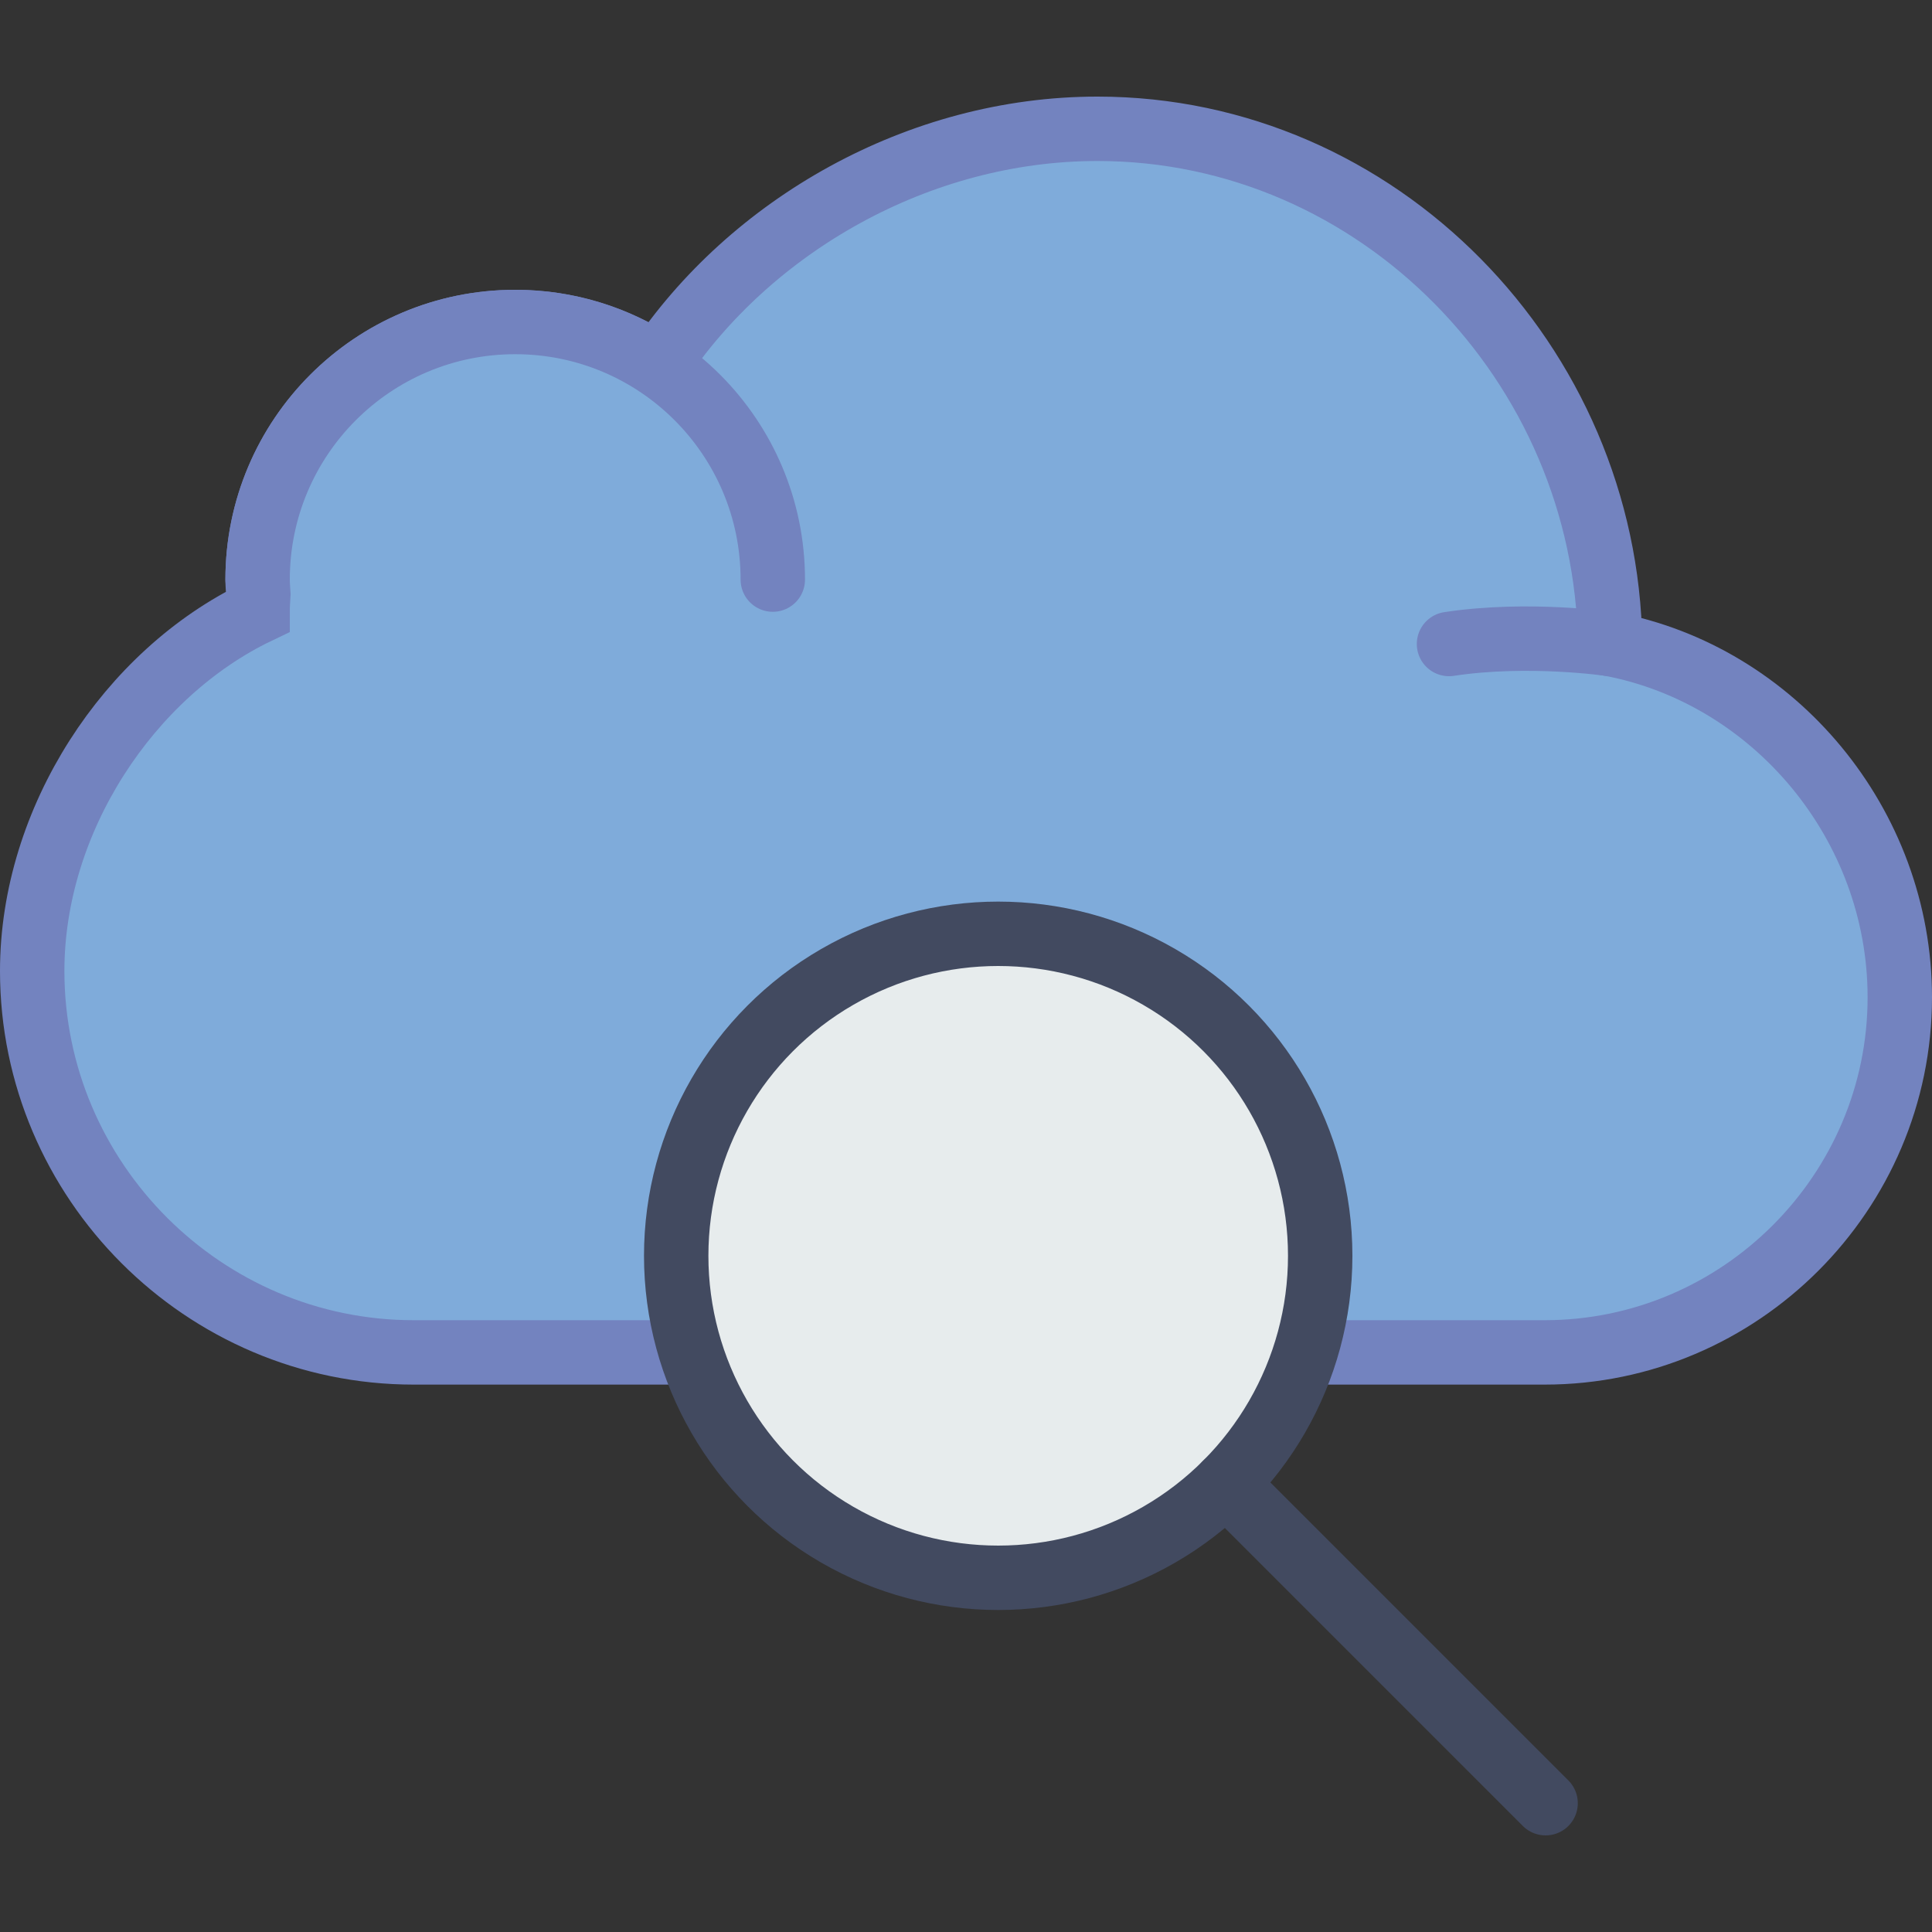 <?xml version="1.0" encoding="iso-8859-1"?>
<!-- Uploaded to: SVG Repo, www.svgrepo.com, Generator: SVG Repo Mixer Tools -->
<svg version="1.1" id="Capa_1" xmlns="http://www.w3.org/2000/svg" xmlns:xlink="http://www.w3.org/1999/xlink" 
	 viewBox="0 0 60 60" xml:space="preserve">
<rect x="0" y="0" width="60" height="60" fill="#333333" stroke="none"/>
<path style="fill:#7FABDA;stroke:#7383BF;stroke-width:2;stroke-linecap:round;stroke-miterlimit:10;" d="M50.003,20
	c-0.115-8.699-7.193-16-15.919-16c-5.559,0-10.779,3.005-13.661,7.336C19.157,10.493,17.636,10,16,10c-4.418,0-8,3.582-8,8
	c0,0.153,0.014,0.302,0.023,0.454C8.013,18.636,8,18.82,8,19c-3.988,1.912-7,6.457-7,11.155C1,36.67,6.33,42,12.845,42h24.507
	c0.138,0,0.272-0.016,0.408-0.021C37.897,41.984,38.031,42,38.169,42h9.803C54.037,42,59,37.037,59,30.972
	C59,25.601,55.106,20.961,50.003,20z"/>
<path style="fill:#7FABDA;stroke:#7383BF;stroke-width:2;stroke-linecap:round;stroke-miterlimit:10;" d="M50.003,20
	c0,0-2.535-0.375-5.003,0"/>
<path style="fill:#7FABDA;stroke:#7383BF;stroke-width:2;stroke-linecap:round;stroke-miterlimit:10;" d="M8,18c0-4.418,3.582-8,8-8
	s8,3.582,8,8"/>
<circle style="fill:#E7ECED;stroke:#424A60;stroke-width:2;stroke-linecap:round;stroke-miterlimit:10;" cx="31" cy="39" r="10"/>
<line style="fill:none;stroke:#424A60;stroke-width:2;stroke-linecap:round;stroke-miterlimit:10;" x1="38.071" y1="46.071" x2="48" y2="56"/>
</svg>